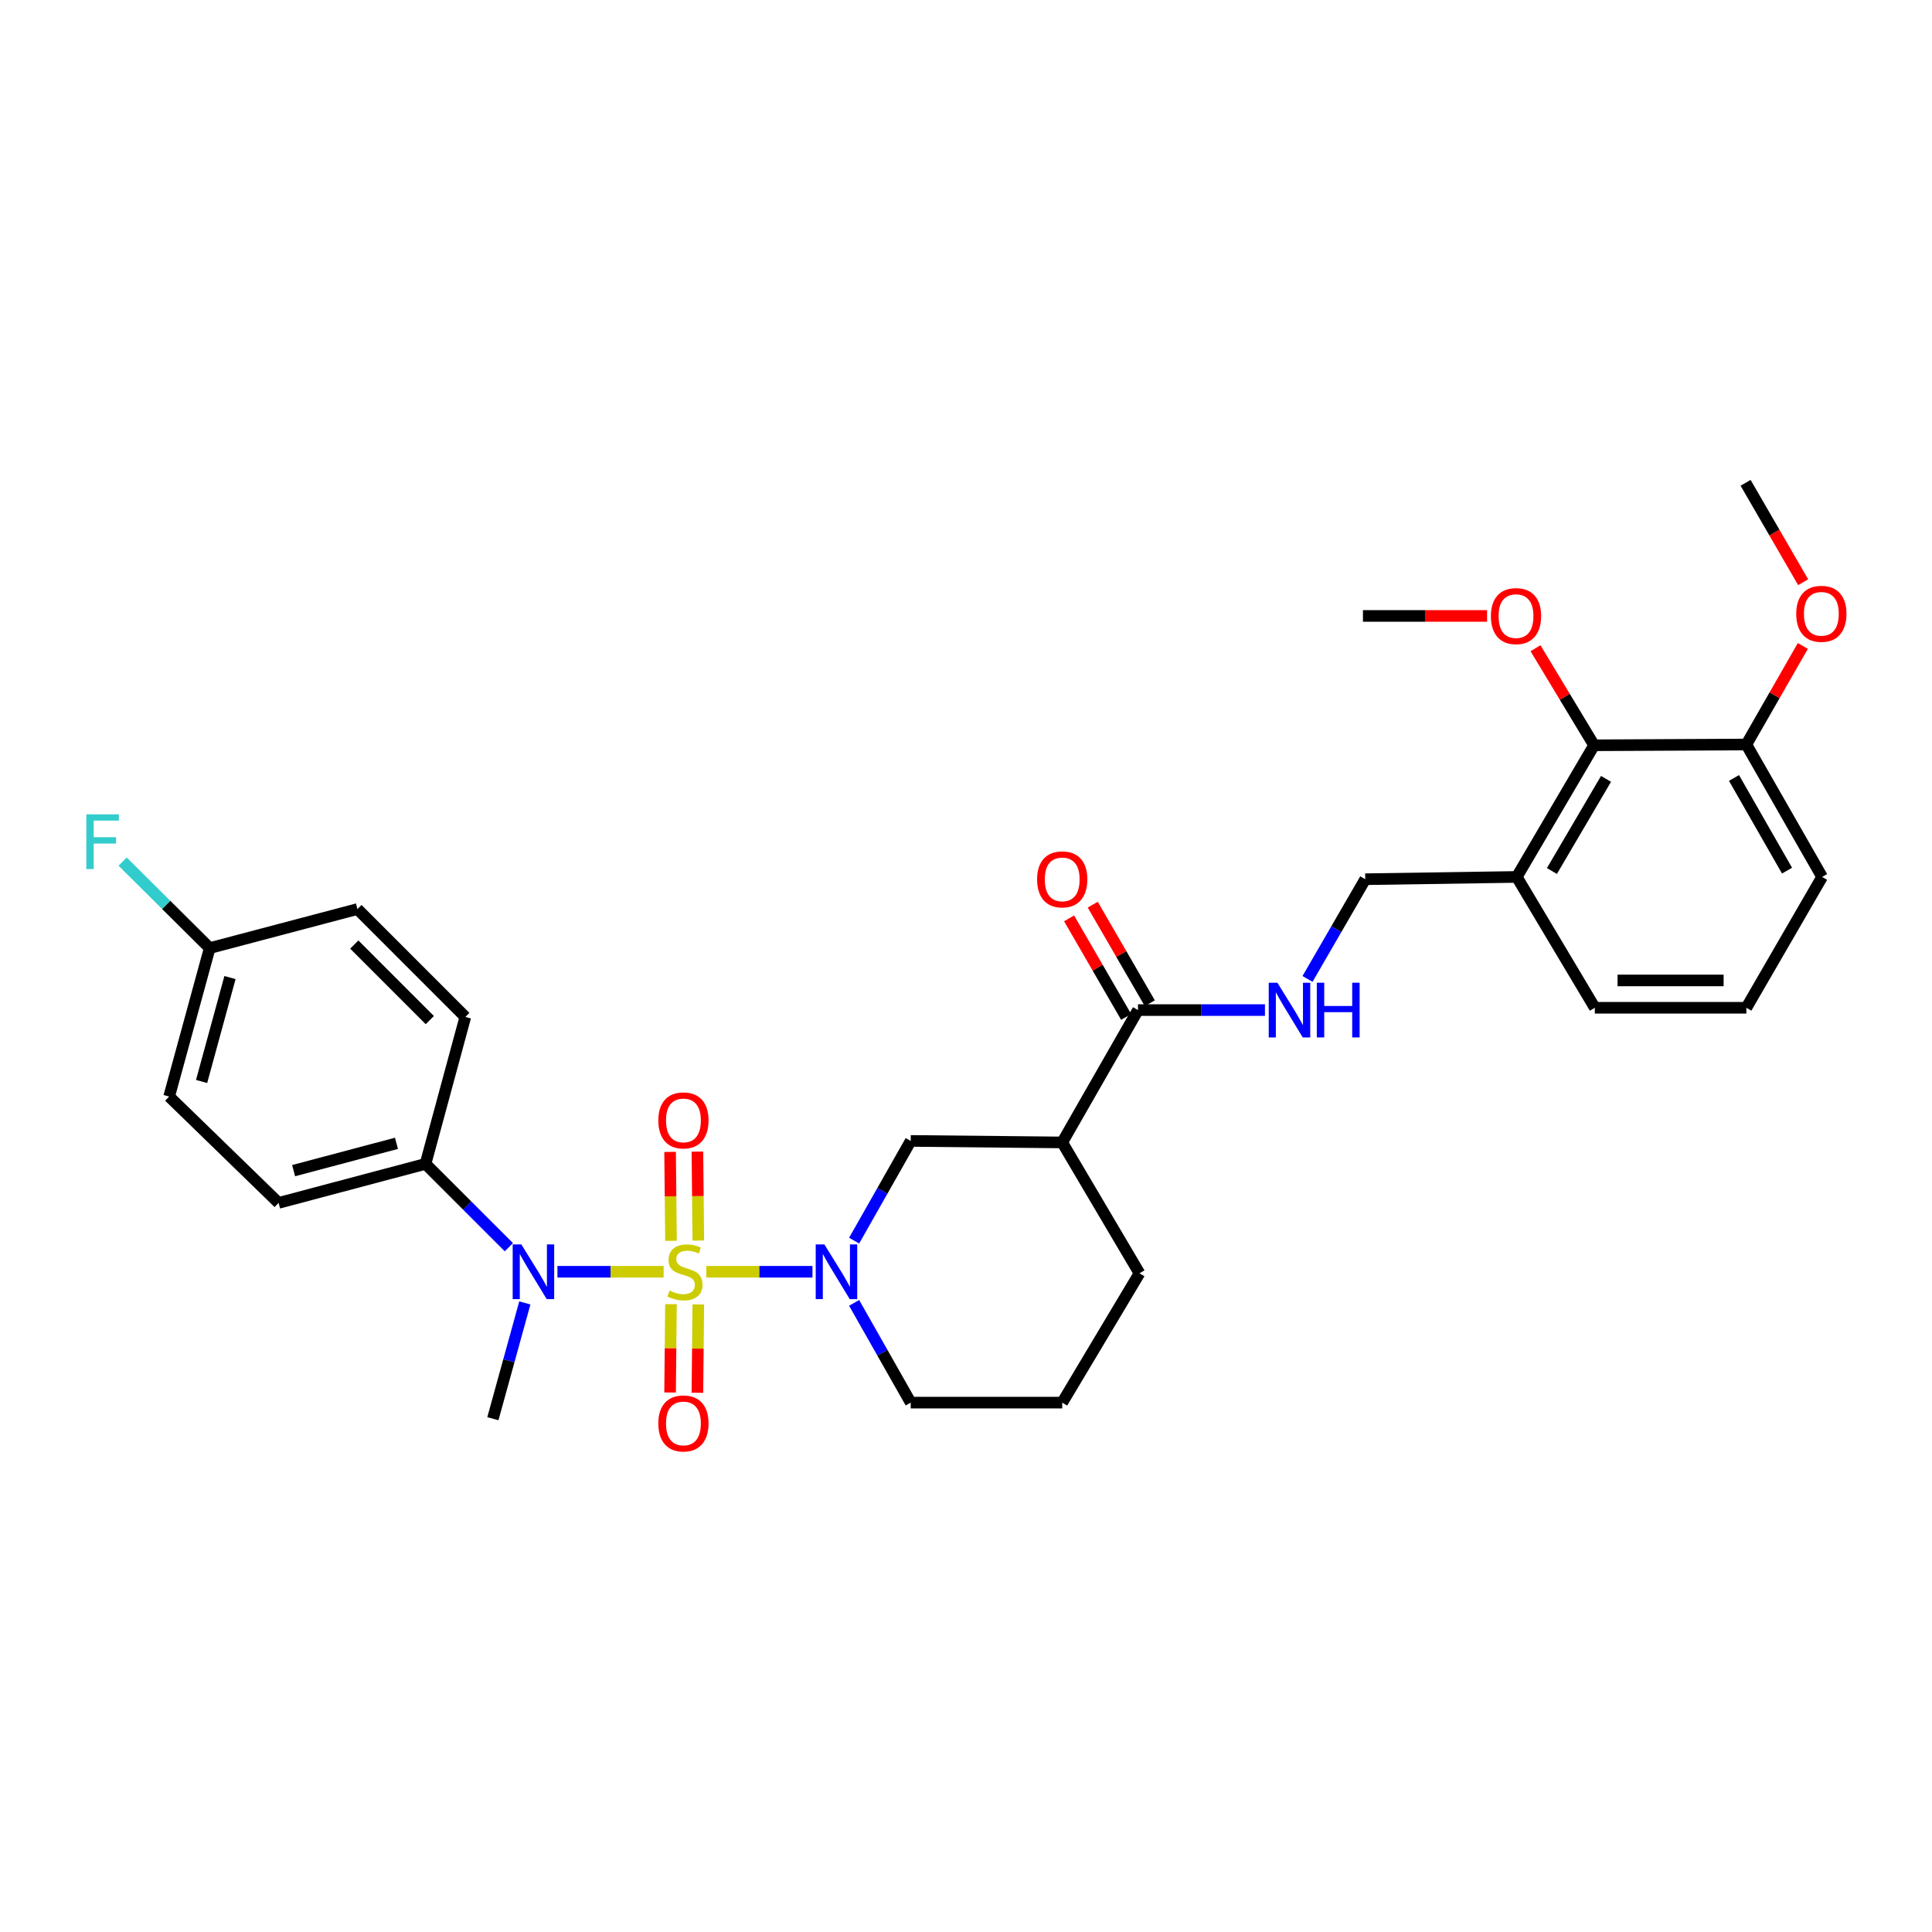 <?xml version='1.0' encoding='iso-8859-1'?>
<svg version='1.1' baseProfile='full'
              xmlns='http://www.w3.org/2000/svg'
                      xmlns:rdkit='http://www.rdkit.org/xml'
                      xmlns:xlink='http://www.w3.org/1999/xlink'
                  xml:space='preserve'
width='1000px' height='1000px' viewBox='0 0 1000 1000'>
<!-- END OF HEADER -->
<rect style='opacity:1.0;fill:#FFFFFF;stroke:none' width='1000' height='1000' x='0' y='0'> </rect>
<path class='bond-0' d='M 365.576,658.262 L 393.052,658.262' style='fill:none;fill-rule:evenodd;stroke:#CCCC00;stroke-width:6px;stroke-linecap:butt;stroke-linejoin:miter;stroke-opacity:1' />
<path class='bond-0' d='M 393.052,658.262 L 420.529,658.262' style='fill:none;fill-rule:evenodd;stroke:#0000FF;stroke-width:6px;stroke-linecap:butt;stroke-linejoin:miter;stroke-opacity:1' />
<path class='bond-1' d='M 343.495,658.262 L 316.011,658.262' style='fill:none;fill-rule:evenodd;stroke:#CCCC00;stroke-width:6px;stroke-linecap:butt;stroke-linejoin:miter;stroke-opacity:1' />
<path class='bond-1' d='M 316.011,658.262 L 288.527,658.262' style='fill:none;fill-rule:evenodd;stroke:#0000FF;stroke-width:6px;stroke-linecap:butt;stroke-linejoin:miter;stroke-opacity:1' />
<path class='bond-5' d='M 361.444,642.11 L 361.211,619.097' style='fill:none;fill-rule:evenodd;stroke:#CCCC00;stroke-width:6px;stroke-linecap:butt;stroke-linejoin:miter;stroke-opacity:1' />
<path class='bond-5' d='M 361.211,619.097 L 360.978,596.084' style='fill:none;fill-rule:evenodd;stroke:#FF0000;stroke-width:6px;stroke-linecap:butt;stroke-linejoin:miter;stroke-opacity:1' />
<path class='bond-5' d='M 347.301,642.253 L 347.068,619.24' style='fill:none;fill-rule:evenodd;stroke:#CCCC00;stroke-width:6px;stroke-linecap:butt;stroke-linejoin:miter;stroke-opacity:1' />
<path class='bond-5' d='M 347.068,619.24 L 346.835,596.227' style='fill:none;fill-rule:evenodd;stroke:#FF0000;stroke-width:6px;stroke-linecap:butt;stroke-linejoin:miter;stroke-opacity:1' />
<path class='bond-6' d='M 347.294,675.031 L 347.062,697.894' style='fill:none;fill-rule:evenodd;stroke:#CCCC00;stroke-width:6px;stroke-linecap:butt;stroke-linejoin:miter;stroke-opacity:1' />
<path class='bond-6' d='M 347.062,697.894 L 346.831,720.757' style='fill:none;fill-rule:evenodd;stroke:#FF0000;stroke-width:6px;stroke-linecap:butt;stroke-linejoin:miter;stroke-opacity:1' />
<path class='bond-6' d='M 361.436,675.174 L 361.205,698.037' style='fill:none;fill-rule:evenodd;stroke:#CCCC00;stroke-width:6px;stroke-linecap:butt;stroke-linejoin:miter;stroke-opacity:1' />
<path class='bond-6' d='M 361.205,698.037 L 360.974,720.9' style='fill:none;fill-rule:evenodd;stroke:#FF0000;stroke-width:6px;stroke-linecap:butt;stroke-linejoin:miter;stroke-opacity:1' />
<path class='bond-4' d='M 442.093,642.155 L 456.739,616.347' style='fill:none;fill-rule:evenodd;stroke:#0000FF;stroke-width:6px;stroke-linecap:butt;stroke-linejoin:miter;stroke-opacity:1' />
<path class='bond-4' d='M 456.739,616.347 L 471.384,590.538' style='fill:none;fill-rule:evenodd;stroke:#000000;stroke-width:6px;stroke-linecap:butt;stroke-linejoin:miter;stroke-opacity:1' />
<path class='bond-16' d='M 442.092,674.369 L 456.738,700.181' style='fill:none;fill-rule:evenodd;stroke:#0000FF;stroke-width:6px;stroke-linecap:butt;stroke-linejoin:miter;stroke-opacity:1' />
<path class='bond-16' d='M 456.738,700.181 L 471.384,725.994' style='fill:none;fill-rule:evenodd;stroke:#000000;stroke-width:6px;stroke-linecap:butt;stroke-linejoin:miter;stroke-opacity:1' />
<path class='bond-10' d='M 263.387,645.549 L 241.819,623.984' style='fill:none;fill-rule:evenodd;stroke:#0000FF;stroke-width:6px;stroke-linecap:butt;stroke-linejoin:miter;stroke-opacity:1' />
<path class='bond-10' d='M 241.819,623.984 L 220.251,602.419' style='fill:none;fill-rule:evenodd;stroke:#000000;stroke-width:6px;stroke-linecap:butt;stroke-linejoin:miter;stroke-opacity:1' />
<path class='bond-23' d='M 271.65,674.395 L 263.382,704.359' style='fill:none;fill-rule:evenodd;stroke:#0000FF;stroke-width:6px;stroke-linecap:butt;stroke-linejoin:miter;stroke-opacity:1' />
<path class='bond-23' d='M 263.382,704.359 L 255.114,734.323' style='fill:none;fill-rule:evenodd;stroke:#000000;stroke-width:6px;stroke-linecap:butt;stroke-linejoin:miter;stroke-opacity:1' />
<path class='bond-2' d='M 549.802,591.324 L 471.384,590.538' style='fill:none;fill-rule:evenodd;stroke:#000000;stroke-width:6px;stroke-linecap:butt;stroke-linejoin:miter;stroke-opacity:1' />
<path class='bond-3' d='M 549.802,591.324 L 589.019,522.815' style='fill:none;fill-rule:evenodd;stroke:#000000;stroke-width:6px;stroke-linecap:butt;stroke-linejoin:miter;stroke-opacity:1' />
<path class='bond-32' d='M 549.802,591.324 L 589.797,659.056' style='fill:none;fill-rule:evenodd;stroke:#000000;stroke-width:6px;stroke-linecap:butt;stroke-linejoin:miter;stroke-opacity:1' />
<path class='bond-7' d='M 589.019,522.815 L 621.878,522.815' style='fill:none;fill-rule:evenodd;stroke:#000000;stroke-width:6px;stroke-linecap:butt;stroke-linejoin:miter;stroke-opacity:1' />
<path class='bond-7' d='M 621.878,522.815 L 654.736,522.815' style='fill:none;fill-rule:evenodd;stroke:#0000FF;stroke-width:6px;stroke-linecap:butt;stroke-linejoin:miter;stroke-opacity:1' />
<path class='bond-12' d='M 595.139,519.271 L 580.37,493.764' style='fill:none;fill-rule:evenodd;stroke:#000000;stroke-width:6px;stroke-linecap:butt;stroke-linejoin:miter;stroke-opacity:1' />
<path class='bond-12' d='M 580.37,493.764 L 565.601,468.256' style='fill:none;fill-rule:evenodd;stroke:#FF0000;stroke-width:6px;stroke-linecap:butt;stroke-linejoin:miter;stroke-opacity:1' />
<path class='bond-12' d='M 582.899,526.358 L 568.13,500.85' style='fill:none;fill-rule:evenodd;stroke:#000000;stroke-width:6px;stroke-linecap:butt;stroke-linejoin:miter;stroke-opacity:1' />
<path class='bond-12' d='M 568.13,500.85 L 553.361,475.343' style='fill:none;fill-rule:evenodd;stroke:#FF0000;stroke-width:6px;stroke-linecap:butt;stroke-linejoin:miter;stroke-opacity:1' />
<path class='bond-11' d='M 676.767,506.698 L 691.706,480.89' style='fill:none;fill-rule:evenodd;stroke:#0000FF;stroke-width:6px;stroke-linecap:butt;stroke-linejoin:miter;stroke-opacity:1' />
<path class='bond-11' d='M 691.706,480.89 L 706.646,455.083' style='fill:none;fill-rule:evenodd;stroke:#000000;stroke-width:6px;stroke-linecap:butt;stroke-linejoin:miter;stroke-opacity:1' />
<path class='bond-8' d='M 825.082,385.756 L 785.072,453.896' style='fill:none;fill-rule:evenodd;stroke:#000000;stroke-width:6px;stroke-linecap:butt;stroke-linejoin:miter;stroke-opacity:1' />
<path class='bond-8' d='M 831.277,403.139 L 803.27,450.837' style='fill:none;fill-rule:evenodd;stroke:#000000;stroke-width:6px;stroke-linecap:butt;stroke-linejoin:miter;stroke-opacity:1' />
<path class='bond-13' d='M 825.082,385.756 L 903.909,385.363' style='fill:none;fill-rule:evenodd;stroke:#000000;stroke-width:6px;stroke-linecap:butt;stroke-linejoin:miter;stroke-opacity:1' />
<path class='bond-18' d='M 825.082,385.756 L 809.927,360.64' style='fill:none;fill-rule:evenodd;stroke:#000000;stroke-width:6px;stroke-linecap:butt;stroke-linejoin:miter;stroke-opacity:1' />
<path class='bond-18' d='M 809.927,360.64 L 794.772,335.525' style='fill:none;fill-rule:evenodd;stroke:#FF0000;stroke-width:6px;stroke-linecap:butt;stroke-linejoin:miter;stroke-opacity:1' />
<path class='bond-9' d='M 785.072,453.896 L 706.646,455.083' style='fill:none;fill-rule:evenodd;stroke:#000000;stroke-width:6px;stroke-linecap:butt;stroke-linejoin:miter;stroke-opacity:1' />
<path class='bond-25' d='M 785.072,453.896 L 825.475,521.62' style='fill:none;fill-rule:evenodd;stroke:#000000;stroke-width:6px;stroke-linecap:butt;stroke-linejoin:miter;stroke-opacity:1' />
<path class='bond-14' d='M 220.251,602.419 L 144.198,622.621' style='fill:none;fill-rule:evenodd;stroke:#000000;stroke-width:6px;stroke-linecap:butt;stroke-linejoin:miter;stroke-opacity:1' />
<path class='bond-14' d='M 205.212,591.78 L 151.975,605.921' style='fill:none;fill-rule:evenodd;stroke:#000000;stroke-width:6px;stroke-linecap:butt;stroke-linejoin:miter;stroke-opacity:1' />
<path class='bond-15' d='M 220.251,602.419 L 240.845,526.374' style='fill:none;fill-rule:evenodd;stroke:#000000;stroke-width:6px;stroke-linecap:butt;stroke-linejoin:miter;stroke-opacity:1' />
<path class='bond-24' d='M 903.909,385.363 L 918.531,359.853' style='fill:none;fill-rule:evenodd;stroke:#000000;stroke-width:6px;stroke-linecap:butt;stroke-linejoin:miter;stroke-opacity:1' />
<path class='bond-24' d='M 918.531,359.853 L 933.153,334.343' style='fill:none;fill-rule:evenodd;stroke:#FF0000;stroke-width:6px;stroke-linecap:butt;stroke-linejoin:miter;stroke-opacity:1' />
<path class='bond-33' d='M 903.909,385.363 L 943.125,453.896' style='fill:none;fill-rule:evenodd;stroke:#000000;stroke-width:6px;stroke-linecap:butt;stroke-linejoin:miter;stroke-opacity:1' />
<path class='bond-33' d='M 897.515,402.668 L 924.967,450.641' style='fill:none;fill-rule:evenodd;stroke:#000000;stroke-width:6px;stroke-linecap:butt;stroke-linejoin:miter;stroke-opacity:1' />
<path class='bond-19' d='M 144.198,622.621 L 87.553,567.571' style='fill:none;fill-rule:evenodd;stroke:#000000;stroke-width:6px;stroke-linecap:butt;stroke-linejoin:miter;stroke-opacity:1' />
<path class='bond-20' d='M 240.845,526.374 L 185.01,470.531' style='fill:none;fill-rule:evenodd;stroke:#000000;stroke-width:6px;stroke-linecap:butt;stroke-linejoin:miter;stroke-opacity:1' />
<path class='bond-20' d='M 222.468,527.998 L 183.383,488.907' style='fill:none;fill-rule:evenodd;stroke:#000000;stroke-width:6px;stroke-linecap:butt;stroke-linejoin:miter;stroke-opacity:1' />
<path class='bond-26' d='M 471.384,725.994 L 549.802,725.994' style='fill:none;fill-rule:evenodd;stroke:#000000;stroke-width:6px;stroke-linecap:butt;stroke-linejoin:miter;stroke-opacity:1' />
<path class='bond-17' d='M 108.54,490.732 L 185.01,470.531' style='fill:none;fill-rule:evenodd;stroke:#000000;stroke-width:6px;stroke-linecap:butt;stroke-linejoin:miter;stroke-opacity:1' />
<path class='bond-21' d='M 108.54,490.732 L 86.01,468.352' style='fill:none;fill-rule:evenodd;stroke:#000000;stroke-width:6px;stroke-linecap:butt;stroke-linejoin:miter;stroke-opacity:1' />
<path class='bond-21' d='M 86.01,468.352 L 63.479,445.971' style='fill:none;fill-rule:evenodd;stroke:#33CCCC;stroke-width:6px;stroke-linecap:butt;stroke-linejoin:miter;stroke-opacity:1' />
<path class='bond-31' d='M 108.54,490.732 L 87.553,567.571' style='fill:none;fill-rule:evenodd;stroke:#000000;stroke-width:6px;stroke-linecap:butt;stroke-linejoin:miter;stroke-opacity:1' />
<path class='bond-31' d='M 119.036,505.985 L 104.345,559.772' style='fill:none;fill-rule:evenodd;stroke:#000000;stroke-width:6px;stroke-linecap:butt;stroke-linejoin:miter;stroke-opacity:1' />
<path class='bond-29' d='M 769.706,318.81 L 737.583,318.81' style='fill:none;fill-rule:evenodd;stroke:#FF0000;stroke-width:6px;stroke-linecap:butt;stroke-linejoin:miter;stroke-opacity:1' />
<path class='bond-29' d='M 737.583,318.81 L 705.459,318.81' style='fill:none;fill-rule:evenodd;stroke:#000000;stroke-width:6px;stroke-linecap:butt;stroke-linejoin:miter;stroke-opacity:1' />
<path class='bond-22' d='M 589.797,659.056 L 549.802,725.994' style='fill:none;fill-rule:evenodd;stroke:#000000;stroke-width:6px;stroke-linecap:butt;stroke-linejoin:miter;stroke-opacity:1' />
<path class='bond-30' d='M 933.308,301.355 L 918.412,275.627' style='fill:none;fill-rule:evenodd;stroke:#FF0000;stroke-width:6px;stroke-linecap:butt;stroke-linejoin:miter;stroke-opacity:1' />
<path class='bond-30' d='M 918.412,275.627 L 903.516,249.9' style='fill:none;fill-rule:evenodd;stroke:#000000;stroke-width:6px;stroke-linecap:butt;stroke-linejoin:miter;stroke-opacity:1' />
<path class='bond-27' d='M 825.475,521.62 L 903.909,521.62' style='fill:none;fill-rule:evenodd;stroke:#000000;stroke-width:6px;stroke-linecap:butt;stroke-linejoin:miter;stroke-opacity:1' />
<path class='bond-27' d='M 837.24,507.477 L 892.143,507.477' style='fill:none;fill-rule:evenodd;stroke:#000000;stroke-width:6px;stroke-linecap:butt;stroke-linejoin:miter;stroke-opacity:1' />
<path class='bond-28' d='M 903.909,521.62 L 943.125,453.896' style='fill:none;fill-rule:evenodd;stroke:#000000;stroke-width:6px;stroke-linecap:butt;stroke-linejoin:miter;stroke-opacity:1' />
<path  class='atom-0' d='M 346.535 667.982
Q 346.855 668.102, 348.175 668.662
Q 349.495 669.222, 350.935 669.582
Q 352.415 669.902, 353.855 669.902
Q 356.535 669.902, 358.095 668.622
Q 359.655 667.302, 359.655 665.022
Q 359.655 663.462, 358.855 662.502
Q 358.095 661.542, 356.895 661.022
Q 355.695 660.502, 353.695 659.902
Q 351.175 659.142, 349.655 658.422
Q 348.175 657.702, 347.095 656.182
Q 346.055 654.662, 346.055 652.102
Q 346.055 648.542, 348.455 646.342
Q 350.895 644.142, 355.695 644.142
Q 358.975 644.142, 362.695 645.702
L 361.775 648.782
Q 358.375 647.382, 355.815 647.382
Q 353.055 647.382, 351.535 648.542
Q 350.015 649.662, 350.055 651.622
Q 350.055 653.142, 350.815 654.062
Q 351.615 654.982, 352.735 655.502
Q 353.895 656.022, 355.815 656.622
Q 358.375 657.422, 359.895 658.222
Q 361.415 659.022, 362.495 660.662
Q 363.615 662.262, 363.615 665.022
Q 363.615 668.942, 360.975 671.062
Q 358.375 673.142, 354.015 673.142
Q 351.495 673.142, 349.575 672.582
Q 347.695 672.062, 345.455 671.142
L 346.535 667.982
' fill='#CCCC00'/>
<path  class='atom-1' d='M 426.693 644.102
L 435.973 659.102
Q 436.893 660.582, 438.373 663.262
Q 439.853 665.942, 439.933 666.102
L 439.933 644.102
L 443.693 644.102
L 443.693 672.422
L 439.813 672.422
L 429.853 656.022
Q 428.693 654.102, 427.453 651.902
Q 426.253 649.702, 425.893 649.022
L 425.893 672.422
L 422.213 672.422
L 422.213 644.102
L 426.693 644.102
' fill='#0000FF'/>
<path  class='atom-2' d='M 269.842 644.102
L 279.122 659.102
Q 280.042 660.582, 281.522 663.262
Q 283.002 665.942, 283.082 666.102
L 283.082 644.102
L 286.842 644.102
L 286.842 672.422
L 282.962 672.422
L 273.002 656.022
Q 271.842 654.102, 270.602 651.902
Q 269.402 649.702, 269.042 649.022
L 269.042 672.422
L 265.362 672.422
L 265.362 644.102
L 269.842 644.102
' fill='#0000FF'/>
<path  class='atom-6' d='M 340.742 579.916
Q 340.742 573.116, 344.102 569.316
Q 347.462 565.516, 353.742 565.516
Q 360.022 565.516, 363.382 569.316
Q 366.742 573.116, 366.742 579.916
Q 366.742 586.796, 363.342 590.716
Q 359.942 594.596, 353.742 594.596
Q 347.502 594.596, 344.102 590.716
Q 340.742 586.836, 340.742 579.916
M 353.742 591.396
Q 358.062 591.396, 360.382 588.516
Q 362.742 585.596, 362.742 579.916
Q 362.742 574.356, 360.382 571.556
Q 358.062 568.716, 353.742 568.716
Q 349.422 568.716, 347.062 571.516
Q 344.742 574.316, 344.742 579.916
Q 344.742 585.636, 347.062 588.516
Q 349.422 591.396, 353.742 591.396
' fill='#FF0000'/>
<path  class='atom-7' d='M 340.742 736.768
Q 340.742 729.968, 344.102 726.168
Q 347.462 722.368, 353.742 722.368
Q 360.022 722.368, 363.382 726.168
Q 366.742 729.968, 366.742 736.768
Q 366.742 743.648, 363.342 747.568
Q 359.942 751.448, 353.742 751.448
Q 347.502 751.448, 344.102 747.568
Q 340.742 743.688, 340.742 736.768
M 353.742 748.248
Q 358.062 748.248, 360.382 745.368
Q 362.742 742.448, 362.742 736.768
Q 362.742 731.208, 360.382 728.408
Q 358.062 725.568, 353.742 725.568
Q 349.422 725.568, 347.062 728.368
Q 344.742 731.168, 344.742 736.768
Q 344.742 742.488, 347.062 745.368
Q 349.422 748.248, 353.742 748.248
' fill='#FF0000'/>
<path  class='atom-8' d='M 661.177 508.655
L 670.457 523.655
Q 671.377 525.135, 672.857 527.815
Q 674.337 530.495, 674.417 530.655
L 674.417 508.655
L 678.177 508.655
L 678.177 536.975
L 674.297 536.975
L 664.337 520.575
Q 663.177 518.655, 661.937 516.455
Q 660.737 514.255, 660.377 513.575
L 660.377 536.975
L 656.697 536.975
L 656.697 508.655
L 661.177 508.655
' fill='#0000FF'/>
<path  class='atom-8' d='M 681.577 508.655
L 685.417 508.655
L 685.417 520.695
L 699.897 520.695
L 699.897 508.655
L 703.737 508.655
L 703.737 536.975
L 699.897 536.975
L 699.897 523.895
L 685.417 523.895
L 685.417 536.975
L 681.577 536.975
L 681.577 508.655
' fill='#0000FF'/>
<path  class='atom-13' d='M 536.802 455.163
Q 536.802 448.363, 540.162 444.563
Q 543.522 440.763, 549.802 440.763
Q 556.082 440.763, 559.442 444.563
Q 562.802 448.363, 562.802 455.163
Q 562.802 462.043, 559.402 465.963
Q 556.002 469.843, 549.802 469.843
Q 543.562 469.843, 540.162 465.963
Q 536.802 462.083, 536.802 455.163
M 549.802 466.643
Q 554.122 466.643, 556.442 463.763
Q 558.802 460.843, 558.802 455.163
Q 558.802 449.603, 556.442 446.803
Q 554.122 443.963, 549.802 443.963
Q 545.482 443.963, 543.122 446.763
Q 540.802 449.563, 540.802 455.163
Q 540.802 460.883, 543.122 463.763
Q 545.482 466.643, 549.802 466.643
' fill='#FF0000'/>
<path  class='atom-19' d='M 771.687 318.89
Q 771.687 312.09, 775.047 308.29
Q 778.407 304.49, 784.687 304.49
Q 790.967 304.49, 794.327 308.29
Q 797.687 312.09, 797.687 318.89
Q 797.687 325.77, 794.287 329.69
Q 790.887 333.57, 784.687 333.57
Q 778.447 333.57, 775.047 329.69
Q 771.687 325.81, 771.687 318.89
M 784.687 330.37
Q 789.007 330.37, 791.327 327.49
Q 793.687 324.57, 793.687 318.89
Q 793.687 313.33, 791.327 310.53
Q 789.007 307.69, 784.687 307.69
Q 780.367 307.69, 778.007 310.49
Q 775.687 313.29, 775.687 318.89
Q 775.687 324.61, 778.007 327.49
Q 780.367 330.37, 784.687 330.37
' fill='#FF0000'/>
<path  class='atom-22' d='M 44.686 421.507
L 61.526 421.507
L 61.526 424.747
L 48.486 424.747
L 48.486 433.347
L 60.086 433.347
L 60.086 436.627
L 48.486 436.627
L 48.486 449.827
L 44.686 449.827
L 44.686 421.507
' fill='#33CCCC'/>
<path  class='atom-25' d='M 929.732 317.711
Q 929.732 310.911, 933.092 307.111
Q 936.452 303.311, 942.732 303.311
Q 949.012 303.311, 952.372 307.111
Q 955.732 310.911, 955.732 317.711
Q 955.732 324.591, 952.332 328.511
Q 948.932 332.391, 942.732 332.391
Q 936.492 332.391, 933.092 328.511
Q 929.732 324.631, 929.732 317.711
M 942.732 329.191
Q 947.052 329.191, 949.372 326.311
Q 951.732 323.391, 951.732 317.711
Q 951.732 312.151, 949.372 309.351
Q 947.052 306.511, 942.732 306.511
Q 938.412 306.511, 936.052 309.311
Q 933.732 312.111, 933.732 317.711
Q 933.732 323.431, 936.052 326.311
Q 938.412 329.191, 942.732 329.191
' fill='#FF0000'/>
</svg>
